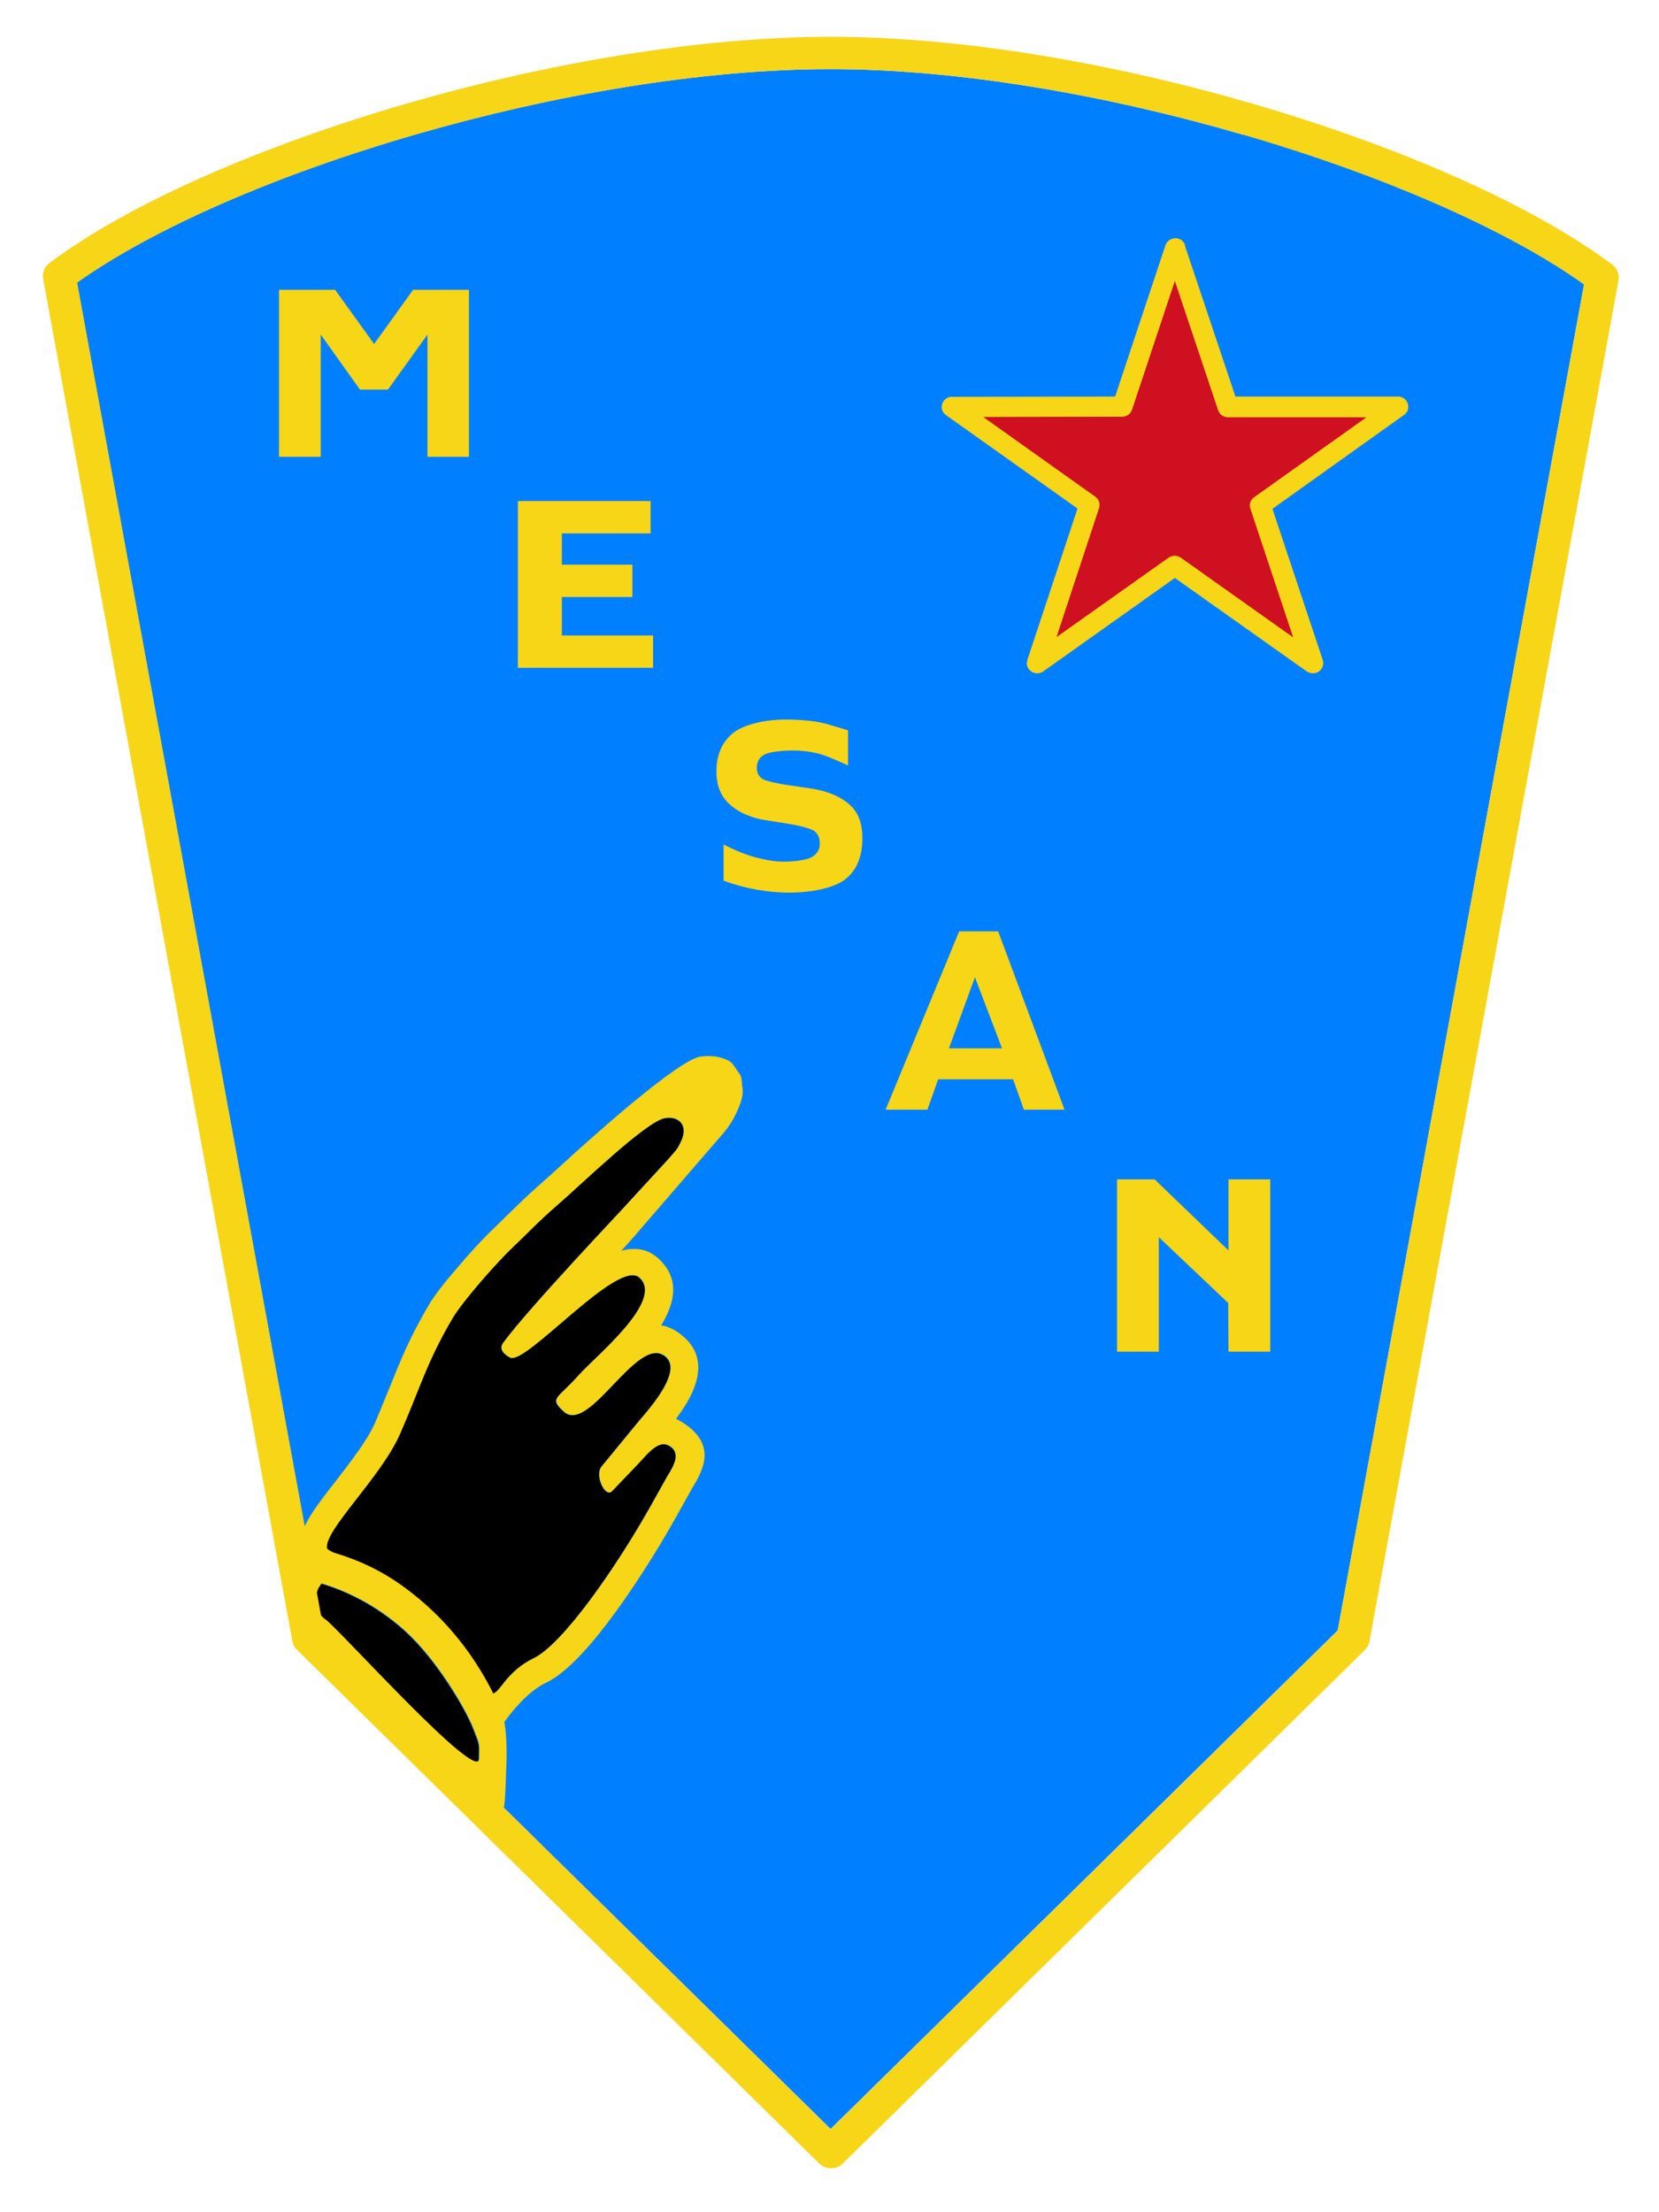 <?xml version="1.0" encoding="UTF-8"?>
<!DOCTYPE svg PUBLIC "-//W3C//DTD SVG 1.1//EN" "http://www.w3.org/Graphics/SVG/1.1/DTD/svg11.dtd">
<!-- Creator: CorelDRAW X5 -->
<svg xmlns="http://www.w3.org/2000/svg" xml:space="preserve" width="60mm" height="80mm" style="shape-rendering:geometricPrecision; text-rendering:geometricPrecision; image-rendering:optimizeQuality; fill-rule:evenodd; clip-rule:evenodd"
viewBox="0 0 6000 8000"
 xmlns:xlink="http://www.w3.org/1999/xlink">
 <defs>
  <style type="text/css">
   <![CDATA[
    .fil3 {fill:black}
    .fil0 {fill:#007FFF}
    .fil2 {fill:#CE1021}
    .fil1 {fill:#F7D618;fill-rule:nonzero}
   ]]>
  </style>
 </defs>
 <g id="Ebene_x0020_1">
  <g id="_283292984">
   <path class="fil0" d="M4495 487c-491,-143 -1027,-237 -1491,-237 -466,0 -1004,93 -1497,235 -500,144 -951,339 -1229,537l892 4874 1834 1803 1834 -1803 891 -4868c-278,-199 -731,-396 -1233,-542z"/>
   <polygon class="fil1" points="4040,4265 4176,4265 4443,4522 4443,4265 4594,4265 4594,4888 4443,4888 4442,4712 4191,4474 4191,4888 4040,4888 "/>
   <path class="fil1" d="M3432 3791l192 0 -98 -257 -94 257zm232 112l-271 0 -39 110 -151 0 266 -645 141 0 240 645 -147 0 -39 -110z"/>
   <path class="fil1" d="M3067 2640l0 128c-34,-15 -76,-35 -108,-43 -32,-8 -63,-11 -91,-11 -38,0 -86,5 -104,15 -18,10 -27,26 -27,48 0,16 6,29 18,38 12,9 54,18 87,23l88 13c69,10 117,34 146,62 29,27 43,67 43,117 0,67 -20,116 -61,149 -40,32 -122,49 -205,49 -39,0 -78,-4 -118,-11 -39,-7 -79,-18 -118,-32l0 -131c39,20 77,36 114,46 37,10 72,16 106,16 35,0 81,-6 100,-17 18,-11 28,-27 28,-49 0,-19 -6,-33 -19,-44 -13,-10 -57,-21 -95,-27l-82 -13c-62,-10 -107,-34 -135,-62 -29,-28 -43,-67 -43,-114 0,-60 20,-106 60,-139 40,-32 117,-49 191,-49 34,0 69,2 105,7 36,5 82,21 120,32z"/>
   <polygon class="fil1" points="1873,1812 2353,1812 2353,1929 2032,1929 2032,2042 2287,2042 2287,2159 2032,2159 2032,2298 2362,2298 2362,2415 1873,2415 "/>
   <polygon class="fil1" points="1009,1048 1212,1048 1353,1244 1494,1048 1696,1048 1696,1652 1546,1652 1546,1210 1403,1409 1302,1409 1160,1210 1160,1652 1009,1652 "/>
   <polygon class="fil2" points="4249,898 4441,1471 5056,1471 4558,1826 4748,2399 4249,2045 3751,2399 3940,1825 3442,1471 4059,1471 "/>
   <path class="fil1" d="M4285 887l183 547 588 0c21,0 37,16 37,37 0,13 -6,24 -16,30l-475 339 182 547c6,19 -4,40 -24,46 -12,4 -24,1 -34,-5l0 0 -477 -338 -476 338c-17,12 -40,8 -52,-8 -8,-10 -9,-23 -5,-35l181 -546 -476 -338c-17,-12 -20,-35 -8,-51 8,-11 20,-16 33,-15l587 -1 182 -547c6,-19 28,-30 47,-24 12,4 21,13 24,24zm120 595l-156 -466 -155 466 0 0c-5,15 -19,25 -36,25l-502 1 405 288 0 0c13,9 19,25 14,41l-154 467 405 -287c13,-9 31,-10 45,0l406 288 -155 -466 0 0c-5,-15 0,-31 14,-41l406 -289 -498 0c-17,1 -33,-9 -38,-25z"/>
   <path class="fil3" d="M1781 6125c27,-2 48,-79 149,-128 105,-51 299,-329 427,-558l53 -95c16,-28 55,-80 17,-110 -43,-34 -82,21 -124,65l-90 94c-25,26 -64,-58 -38,-89l138 -168c112,-127 129,-194 97,-226 -100,-98 -278,282 -372,195 -54,-50 -23,-44 54,-131 59,-67 312,-270 220,-353 -78,-71 -412,319 -468,289 -11,-6 -45,-26 -25,-53 90,-124 444,-496 449,-503l147 -160c27,-32 32,-32 48,-67 26,-56 -7,-91 -58,-83 -68,10 -312,248 -387,312 -74,64 -115,109 -168,159 -53,50 -179,193 -214,253 -94,160 -116,249 -189,416 -68,158 -279,353 -265,417 1,3 23,15 25,15 141,42 240,105 340,195 99,90 178,198 235,312zm-628 -385c-22,40 -13,91 22,117 54,40 553,596 556,504 1,-57 4,-47 -21,-110 -28,-72 -134,-251 -246,-352 -84,-76 -186,-137 -303,-172 -3,4 -6,9 -9,14z"/>
   <path class="fil1" d="M3004 133c476,0 1024,96 1526,242 533,155 1014,367 1301,582 19,14 27,38 22,60l-900 4918c-2,12 -8,23 -16,31l0 0 -1889 1858c-23,23 -61,23 -85,0l0 0 -1889 -1858c-10,-9 -15,-21 -17,-33l-901 -4925c-4,-22 5,-44 23,-57l0 0c285,-214 765,-424 1297,-578 503,-145 1054,-240 1531,-240zm-1180 6093c7,42 9,85 8,138 -1,20 -4,159 -10,173l1182 1163 1834 -1803 891 -4868c-278,-199 -731,-396 -1233,-542 -491,-143 -1027,-237 -1491,-237 -466,0 -1004,93 -1497,235 -500,144 -951,339 -1229,537l823 4497c23,-49 65,-102 110,-160 54,-70 116,-149 144,-213 19,-44 37,-90 55,-133l0 0c39,-97 71,-177 140,-294 19,-33 58,-83 100,-131 47,-56 100,-113 132,-143 11,-11 31,-30 51,-50l0 0c35,-34 71,-70 119,-112 25,-22 44,-39 67,-60 112,-103 430,-389 513,-402 35,-5 69,-1 97,12 22,10 26,26 41,45 15,19 10,31 14,55 5,30 -7,60 -24,96 -16,34 -39,64 -65,92l-253 293c-30,35 -64,75 -96,109 49,-13 95,-8 134,28 78,71 62,158 10,242 30,4 60,20 90,49 46,45 60,107 24,190 -12,28 -32,61 -60,99 14,6 29,16 45,28 100,78 48,165 13,223 -2,3 -4,7 -5,9l-53 95c-72,129 -163,271 -248,383 -79,104 -158,186 -222,216 -63,30 -120,99 -151,142zm-42 -102c27,-2 48,-79 149,-128 105,-51 299,-329 427,-558l53 -95c16,-28 55,-80 17,-110 -43,-34 -82,21 -124,65l-90 94c-25,26 -64,-58 -38,-89l138 -168c112,-127 129,-194 97,-226 -100,-98 -278,282 -372,195 -54,-50 -23,-44 54,-131 59,-67 312,-270 220,-353 -78,-71 -412,319 -468,289 -11,-6 -45,-26 -25,-53 90,-124 444,-496 449,-503l147 -160c27,-32 32,-32 48,-67 26,-56 -7,-91 -58,-83 -68,10 -312,248 -387,312 -74,64 -115,109 -168,159 -53,50 -179,193 -214,253 -94,160 -116,249 -189,416 -68,158 -279,353 -265,417 1,3 23,15 25,15 141,42 240,105 340,195 99,90 178,198 235,312zm-628 -385c-4,6 -6,13 -8,20l15 82c4,6 10,11 16,15 54,40 553,596 556,504 1,-57 4,-47 -21,-110 -28,-72 -134,-251 -246,-352 -84,-76 -186,-137 -303,-172 -3,4 -6,9 -9,14z"/>
  </g>
 </g>
</svg>
